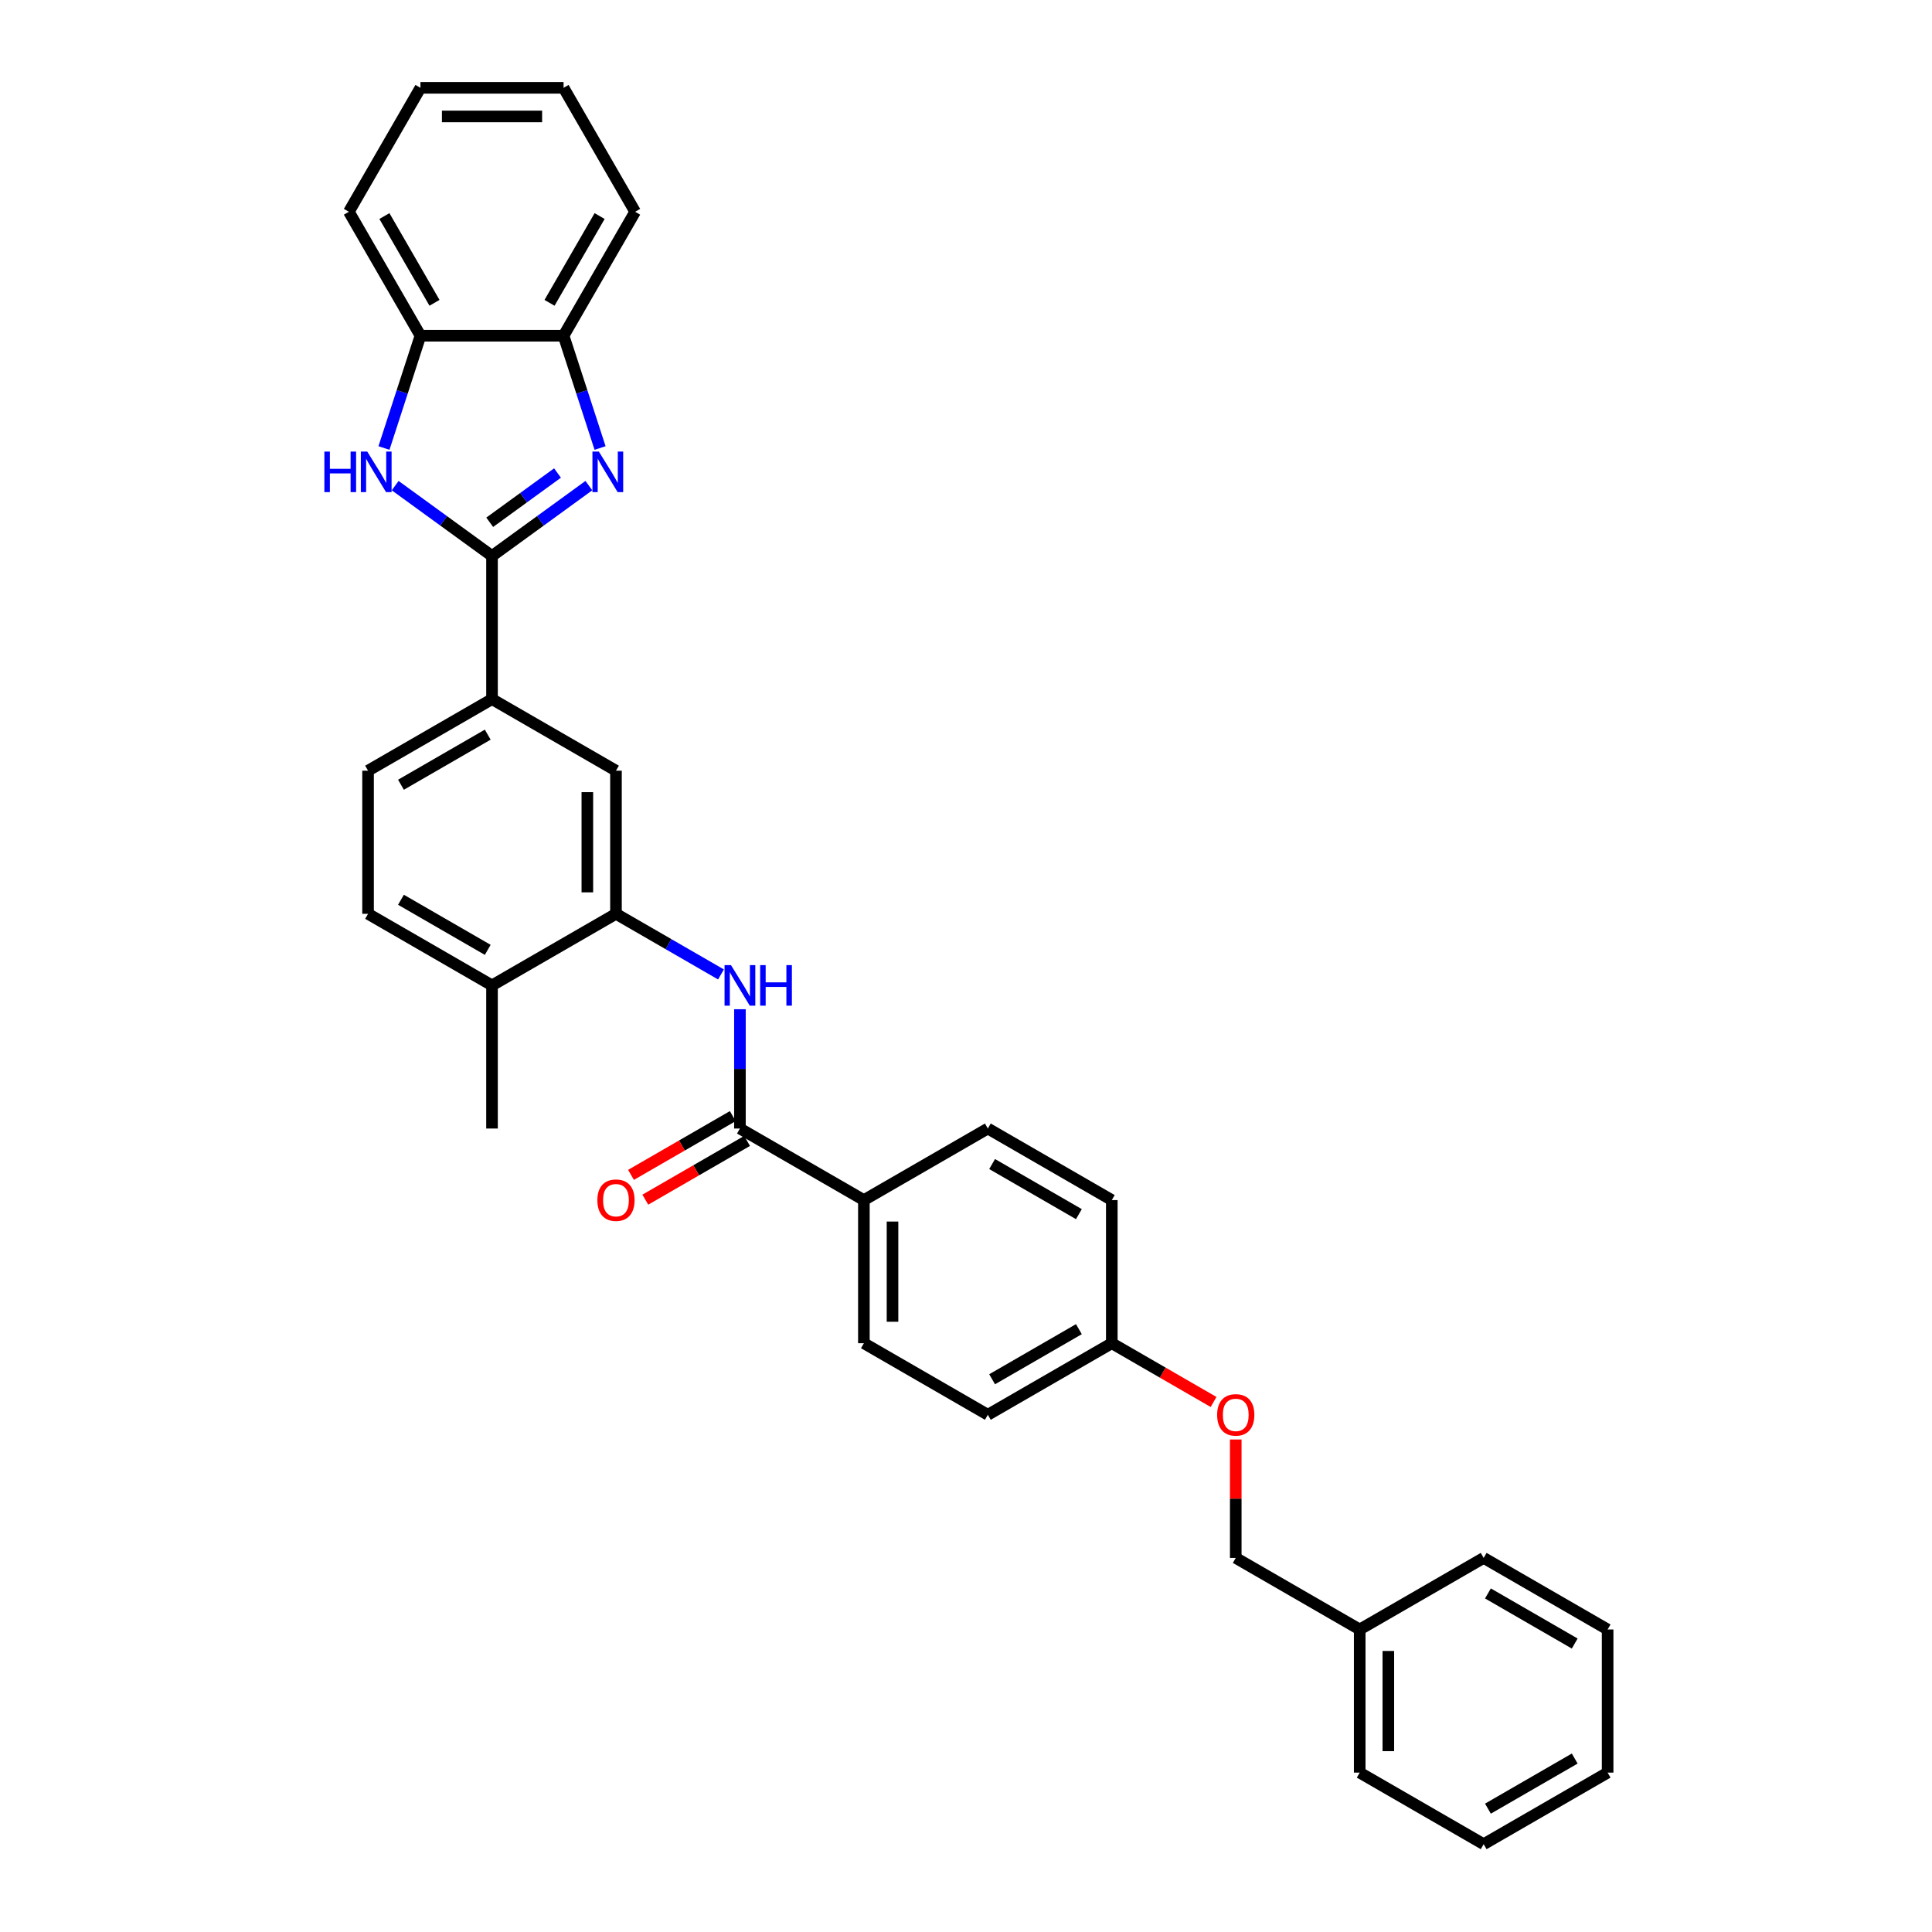 <?xml version='1.0' encoding='iso-8859-1'?>
<svg version='1.1' baseProfile='full'
              xmlns='http://www.w3.org/2000/svg'
                      xmlns:rdkit='http://www.rdkit.org/xml'
                      xmlns:xlink='http://www.w3.org/1999/xlink'
                  xml:space='preserve'
width='1000px' height='1000px' viewBox='0 0 1000 1000'>
<!-- END OF HEADER -->
<rect style='opacity:1.0;fill:#FFFFFF;stroke:none' width='1000' height='1000' x='0' y='0'> </rect>
<path class='bond-0' d='M 254.667,287.779 L 279.73,269.569' style='fill:none;fill-rule:evenodd;stroke:#000000;stroke-width:6px;stroke-linecap:butt;stroke-linejoin:miter;stroke-opacity:1' />
<path class='bond-0' d='M 279.73,269.569 L 304.794,251.36' style='fill:none;fill-rule:evenodd;stroke:#0000FF;stroke-width:6px;stroke-linecap:butt;stroke-linejoin:miter;stroke-opacity:1' />
<path class='bond-0' d='M 253.476,270.329 L 271.021,257.582' style='fill:none;fill-rule:evenodd;stroke:#000000;stroke-width:6px;stroke-linecap:butt;stroke-linejoin:miter;stroke-opacity:1' />
<path class='bond-0' d='M 271.021,257.582 L 288.566,244.835' style='fill:none;fill-rule:evenodd;stroke:#0000FF;stroke-width:6px;stroke-linecap:butt;stroke-linejoin:miter;stroke-opacity:1' />
<path class='bond-1' d='M 254.667,287.779 L 229.603,269.569' style='fill:none;fill-rule:evenodd;stroke:#000000;stroke-width:6px;stroke-linecap:butt;stroke-linejoin:miter;stroke-opacity:1' />
<path class='bond-1' d='M 229.603,269.569 L 204.539,251.36' style='fill:none;fill-rule:evenodd;stroke:#0000FF;stroke-width:6px;stroke-linecap:butt;stroke-linejoin:miter;stroke-opacity:1' />
<path class='bond-5' d='M 254.667,287.779 L 254.667,361.864' style='fill:none;fill-rule:evenodd;stroke:#000000;stroke-width:6px;stroke-linecap:butt;stroke-linejoin:miter;stroke-opacity:1' />
<path class='bond-6' d='M 310.592,231.89 L 301.151,202.832' style='fill:none;fill-rule:evenodd;stroke:#0000FF;stroke-width:6px;stroke-linecap:butt;stroke-linejoin:miter;stroke-opacity:1' />
<path class='bond-6' d='M 301.151,202.832 L 291.709,173.774' style='fill:none;fill-rule:evenodd;stroke:#000000;stroke-width:6px;stroke-linecap:butt;stroke-linejoin:miter;stroke-opacity:1' />
<path class='bond-7' d='M 198.741,231.89 L 208.182,202.832' style='fill:none;fill-rule:evenodd;stroke:#0000FF;stroke-width:6px;stroke-linecap:butt;stroke-linejoin:miter;stroke-opacity:1' />
<path class='bond-7' d='M 208.182,202.832 L 217.624,173.774' style='fill:none;fill-rule:evenodd;stroke:#000000;stroke-width:6px;stroke-linecap:butt;stroke-linejoin:miter;stroke-opacity:1' />
<path class='bond-2' d='M 382.986,584.12 L 382.986,553.248' style='fill:none;fill-rule:evenodd;stroke:#000000;stroke-width:6px;stroke-linecap:butt;stroke-linejoin:miter;stroke-opacity:1' />
<path class='bond-2' d='M 382.986,553.248 L 382.986,522.377' style='fill:none;fill-rule:evenodd;stroke:#0000FF;stroke-width:6px;stroke-linecap:butt;stroke-linejoin:miter;stroke-opacity:1' />
<path class='bond-9' d='M 382.986,584.12 L 447.145,621.162' style='fill:none;fill-rule:evenodd;stroke:#000000;stroke-width:6px;stroke-linecap:butt;stroke-linejoin:miter;stroke-opacity:1' />
<path class='bond-11' d='M 379.282,577.704 L 352.943,592.91' style='fill:none;fill-rule:evenodd;stroke:#000000;stroke-width:6px;stroke-linecap:butt;stroke-linejoin:miter;stroke-opacity:1' />
<path class='bond-11' d='M 352.943,592.91 L 326.605,608.116' style='fill:none;fill-rule:evenodd;stroke:#FF0000;stroke-width:6px;stroke-linecap:butt;stroke-linejoin:miter;stroke-opacity:1' />
<path class='bond-11' d='M 386.69,590.536 L 360.352,605.742' style='fill:none;fill-rule:evenodd;stroke:#000000;stroke-width:6px;stroke-linecap:butt;stroke-linejoin:miter;stroke-opacity:1' />
<path class='bond-11' d='M 360.352,605.742 L 334.014,620.948' style='fill:none;fill-rule:evenodd;stroke:#FF0000;stroke-width:6px;stroke-linecap:butt;stroke-linejoin:miter;stroke-opacity:1' />
<path class='bond-3' d='M 373.177,504.371 L 346.002,488.682' style='fill:none;fill-rule:evenodd;stroke:#0000FF;stroke-width:6px;stroke-linecap:butt;stroke-linejoin:miter;stroke-opacity:1' />
<path class='bond-3' d='M 346.002,488.682 L 318.826,472.992' style='fill:none;fill-rule:evenodd;stroke:#000000;stroke-width:6px;stroke-linecap:butt;stroke-linejoin:miter;stroke-opacity:1' />
<path class='bond-4' d='M 318.826,472.992 L 318.826,398.907' style='fill:none;fill-rule:evenodd;stroke:#000000;stroke-width:6px;stroke-linecap:butt;stroke-linejoin:miter;stroke-opacity:1' />
<path class='bond-4' d='M 304.009,461.879 L 304.009,410.02' style='fill:none;fill-rule:evenodd;stroke:#000000;stroke-width:6px;stroke-linecap:butt;stroke-linejoin:miter;stroke-opacity:1' />
<path class='bond-33' d='M 318.826,472.992 L 254.667,510.035' style='fill:none;fill-rule:evenodd;stroke:#000000;stroke-width:6px;stroke-linecap:butt;stroke-linejoin:miter;stroke-opacity:1' />
<path class='bond-8' d='M 254.667,361.864 L 318.826,398.907' style='fill:none;fill-rule:evenodd;stroke:#000000;stroke-width:6px;stroke-linecap:butt;stroke-linejoin:miter;stroke-opacity:1' />
<path class='bond-12' d='M 254.667,361.864 L 190.507,398.907' style='fill:none;fill-rule:evenodd;stroke:#000000;stroke-width:6px;stroke-linecap:butt;stroke-linejoin:miter;stroke-opacity:1' />
<path class='bond-12' d='M 252.451,380.253 L 207.539,406.182' style='fill:none;fill-rule:evenodd;stroke:#000000;stroke-width:6px;stroke-linecap:butt;stroke-linejoin:miter;stroke-opacity:1' />
<path class='bond-22' d='M 291.709,173.774 L 328.752,109.614' style='fill:none;fill-rule:evenodd;stroke:#000000;stroke-width:6px;stroke-linecap:butt;stroke-linejoin:miter;stroke-opacity:1' />
<path class='bond-22' d='M 284.434,156.741 L 310.363,111.83' style='fill:none;fill-rule:evenodd;stroke:#000000;stroke-width:6px;stroke-linecap:butt;stroke-linejoin:miter;stroke-opacity:1' />
<path class='bond-32' d='M 291.709,173.774 L 217.624,173.774' style='fill:none;fill-rule:evenodd;stroke:#000000;stroke-width:6px;stroke-linecap:butt;stroke-linejoin:miter;stroke-opacity:1' />
<path class='bond-23' d='M 217.624,173.774 L 180.581,109.614' style='fill:none;fill-rule:evenodd;stroke:#000000;stroke-width:6px;stroke-linecap:butt;stroke-linejoin:miter;stroke-opacity:1' />
<path class='bond-23' d='M 224.9,156.741 L 198.97,111.83' style='fill:none;fill-rule:evenodd;stroke:#000000;stroke-width:6px;stroke-linecap:butt;stroke-linejoin:miter;stroke-opacity:1' />
<path class='bond-14' d='M 447.145,621.162 L 447.145,695.247' style='fill:none;fill-rule:evenodd;stroke:#000000;stroke-width:6px;stroke-linecap:butt;stroke-linejoin:miter;stroke-opacity:1' />
<path class='bond-14' d='M 461.962,632.275 L 461.962,684.135' style='fill:none;fill-rule:evenodd;stroke:#000000;stroke-width:6px;stroke-linecap:butt;stroke-linejoin:miter;stroke-opacity:1' />
<path class='bond-15' d='M 447.145,621.162 L 511.305,584.12' style='fill:none;fill-rule:evenodd;stroke:#000000;stroke-width:6px;stroke-linecap:butt;stroke-linejoin:miter;stroke-opacity:1' />
<path class='bond-10' d='M 254.667,510.035 L 190.507,472.992' style='fill:none;fill-rule:evenodd;stroke:#000000;stroke-width:6px;stroke-linecap:butt;stroke-linejoin:miter;stroke-opacity:1' />
<path class='bond-10' d='M 252.451,491.646 L 207.539,465.716' style='fill:none;fill-rule:evenodd;stroke:#000000;stroke-width:6px;stroke-linecap:butt;stroke-linejoin:miter;stroke-opacity:1' />
<path class='bond-24' d='M 254.667,510.035 L 254.667,584.12' style='fill:none;fill-rule:evenodd;stroke:#000000;stroke-width:6px;stroke-linecap:butt;stroke-linejoin:miter;stroke-opacity:1' />
<path class='bond-13' d='M 190.507,398.907 L 190.507,472.992' style='fill:none;fill-rule:evenodd;stroke:#000000;stroke-width:6px;stroke-linecap:butt;stroke-linejoin:miter;stroke-opacity:1' />
<path class='bond-19' d='M 447.145,695.247 L 511.305,732.29' style='fill:none;fill-rule:evenodd;stroke:#000000;stroke-width:6px;stroke-linecap:butt;stroke-linejoin:miter;stroke-opacity:1' />
<path class='bond-20' d='M 511.305,584.12 L 575.465,621.162' style='fill:none;fill-rule:evenodd;stroke:#000000;stroke-width:6px;stroke-linecap:butt;stroke-linejoin:miter;stroke-opacity:1' />
<path class='bond-20' d='M 513.521,602.508 L 558.432,628.438' style='fill:none;fill-rule:evenodd;stroke:#000000;stroke-width:6px;stroke-linecap:butt;stroke-linejoin:miter;stroke-opacity:1' />
<path class='bond-16' d='M 628.141,725.66 L 601.803,710.454' style='fill:none;fill-rule:evenodd;stroke:#FF0000;stroke-width:6px;stroke-linecap:butt;stroke-linejoin:miter;stroke-opacity:1' />
<path class='bond-16' d='M 601.803,710.454 L 575.465,695.247' style='fill:none;fill-rule:evenodd;stroke:#000000;stroke-width:6px;stroke-linecap:butt;stroke-linejoin:miter;stroke-opacity:1' />
<path class='bond-18' d='M 639.624,745.077 L 639.624,775.726' style='fill:none;fill-rule:evenodd;stroke:#FF0000;stroke-width:6px;stroke-linecap:butt;stroke-linejoin:miter;stroke-opacity:1' />
<path class='bond-18' d='M 639.624,775.726 L 639.624,806.375' style='fill:none;fill-rule:evenodd;stroke:#000000;stroke-width:6px;stroke-linecap:butt;stroke-linejoin:miter;stroke-opacity:1' />
<path class='bond-17' d='M 575.465,695.247 L 575.465,621.162' style='fill:none;fill-rule:evenodd;stroke:#000000;stroke-width:6px;stroke-linecap:butt;stroke-linejoin:miter;stroke-opacity:1' />
<path class='bond-35' d='M 575.465,695.247 L 511.305,732.29' style='fill:none;fill-rule:evenodd;stroke:#000000;stroke-width:6px;stroke-linecap:butt;stroke-linejoin:miter;stroke-opacity:1' />
<path class='bond-35' d='M 558.432,687.972 L 513.521,713.902' style='fill:none;fill-rule:evenodd;stroke:#000000;stroke-width:6px;stroke-linecap:butt;stroke-linejoin:miter;stroke-opacity:1' />
<path class='bond-21' d='M 639.624,806.375 L 703.784,843.418' style='fill:none;fill-rule:evenodd;stroke:#000000;stroke-width:6px;stroke-linecap:butt;stroke-linejoin:miter;stroke-opacity:1' />
<path class='bond-25' d='M 703.784,843.418 L 703.784,917.503' style='fill:none;fill-rule:evenodd;stroke:#000000;stroke-width:6px;stroke-linecap:butt;stroke-linejoin:miter;stroke-opacity:1' />
<path class='bond-25' d='M 718.601,854.531 L 718.601,906.39' style='fill:none;fill-rule:evenodd;stroke:#000000;stroke-width:6px;stroke-linecap:butt;stroke-linejoin:miter;stroke-opacity:1' />
<path class='bond-26' d='M 703.784,843.418 L 767.944,806.375' style='fill:none;fill-rule:evenodd;stroke:#000000;stroke-width:6px;stroke-linecap:butt;stroke-linejoin:miter;stroke-opacity:1' />
<path class='bond-27' d='M 328.752,109.614 L 291.709,45.455' style='fill:none;fill-rule:evenodd;stroke:#000000;stroke-width:6px;stroke-linecap:butt;stroke-linejoin:miter;stroke-opacity:1' />
<path class='bond-28' d='M 180.581,109.614 L 217.624,45.455' style='fill:none;fill-rule:evenodd;stroke:#000000;stroke-width:6px;stroke-linecap:butt;stroke-linejoin:miter;stroke-opacity:1' />
<path class='bond-30' d='M 703.784,917.503 L 767.944,954.545' style='fill:none;fill-rule:evenodd;stroke:#000000;stroke-width:6px;stroke-linecap:butt;stroke-linejoin:miter;stroke-opacity:1' />
<path class='bond-29' d='M 767.944,806.375 L 832.103,843.418' style='fill:none;fill-rule:evenodd;stroke:#000000;stroke-width:6px;stroke-linecap:butt;stroke-linejoin:miter;stroke-opacity:1' />
<path class='bond-29' d='M 770.159,824.763 L 815.071,850.693' style='fill:none;fill-rule:evenodd;stroke:#000000;stroke-width:6px;stroke-linecap:butt;stroke-linejoin:miter;stroke-opacity:1' />
<path class='bond-34' d='M 291.709,45.455 L 217.624,45.455' style='fill:none;fill-rule:evenodd;stroke:#000000;stroke-width:6px;stroke-linecap:butt;stroke-linejoin:miter;stroke-opacity:1' />
<path class='bond-34' d='M 280.596,60.272 L 228.737,60.272' style='fill:none;fill-rule:evenodd;stroke:#000000;stroke-width:6px;stroke-linecap:butt;stroke-linejoin:miter;stroke-opacity:1' />
<path class='bond-31' d='M 832.103,843.418 L 832.103,917.503' style='fill:none;fill-rule:evenodd;stroke:#000000;stroke-width:6px;stroke-linecap:butt;stroke-linejoin:miter;stroke-opacity:1' />
<path class='bond-36' d='M 767.944,954.545 L 832.103,917.503' style='fill:none;fill-rule:evenodd;stroke:#000000;stroke-width:6px;stroke-linecap:butt;stroke-linejoin:miter;stroke-opacity:1' />
<path class='bond-36' d='M 770.159,936.157 L 815.071,910.227' style='fill:none;fill-rule:evenodd;stroke:#000000;stroke-width:6px;stroke-linecap:butt;stroke-linejoin:miter;stroke-opacity:1' />
<path  class='atom-1' d='M 309.965 233.742
L 316.84 244.855
Q 317.522 245.952, 318.618 247.937
Q 319.715 249.923, 319.774 250.041
L 319.774 233.742
L 322.559 233.742
L 322.559 254.723
L 319.685 254.723
L 312.306 242.573
Q 311.447 241.151, 310.528 239.521
Q 309.639 237.891, 309.372 237.387
L 309.372 254.723
L 306.646 254.723
L 306.646 233.742
L 309.965 233.742
' fill='#0000FF'/>
<path  class='atom-2' d='M 167.897 233.742
L 170.742 233.742
L 170.742 242.662
L 181.469 242.662
L 181.469 233.742
L 184.314 233.742
L 184.314 254.723
L 181.469 254.723
L 181.469 245.033
L 170.742 245.033
L 170.742 254.723
L 167.897 254.723
L 167.897 233.742
' fill='#0000FF'/>
<path  class='atom-2' d='M 190.093 233.742
L 196.968 244.855
Q 197.649 245.952, 198.746 247.937
Q 199.842 249.923, 199.902 250.041
L 199.902 233.742
L 202.687 233.742
L 202.687 254.723
L 199.813 254.723
L 192.434 242.573
Q 191.574 241.151, 190.656 239.521
Q 189.767 237.891, 189.5 237.387
L 189.5 254.723
L 186.774 254.723
L 186.774 233.742
L 190.093 233.742
' fill='#0000FF'/>
<path  class='atom-4' d='M 378.348 499.544
L 385.223 510.657
Q 385.905 511.753, 387.001 513.739
Q 388.098 515.724, 388.157 515.843
L 388.157 499.544
L 390.943 499.544
L 390.943 520.525
L 388.068 520.525
L 380.689 508.375
Q 379.83 506.953, 378.911 505.323
Q 378.022 503.693, 377.755 503.189
L 377.755 520.525
L 375.029 520.525
L 375.029 499.544
L 378.348 499.544
' fill='#0000FF'/>
<path  class='atom-4' d='M 393.461 499.544
L 396.306 499.544
L 396.306 508.464
L 407.034 508.464
L 407.034 499.544
L 409.879 499.544
L 409.879 520.525
L 407.034 520.525
L 407.034 510.835
L 396.306 510.835
L 396.306 520.525
L 393.461 520.525
L 393.461 499.544
' fill='#0000FF'/>
<path  class='atom-12' d='M 309.195 621.222
Q 309.195 616.184, 311.684 613.369
Q 314.174 610.553, 318.826 610.553
Q 323.479 610.553, 325.968 613.369
Q 328.457 616.184, 328.457 621.222
Q 328.457 626.319, 325.938 629.223
Q 323.419 632.097, 318.826 632.097
Q 314.203 632.097, 311.684 629.223
Q 309.195 626.348, 309.195 621.222
M 318.826 629.727
Q 322.027 629.727, 323.745 627.593
Q 325.494 625.43, 325.494 621.222
Q 325.494 617.102, 323.745 615.028
Q 322.027 612.924, 318.826 612.924
Q 315.626 612.924, 313.877 614.998
Q 312.159 617.073, 312.159 621.222
Q 312.159 625.459, 313.877 627.593
Q 315.626 629.727, 318.826 629.727
' fill='#FF0000'/>
<path  class='atom-17' d='M 629.993 732.349
Q 629.993 727.311, 632.483 724.496
Q 634.972 721.681, 639.624 721.681
Q 644.277 721.681, 646.766 724.496
Q 649.255 727.311, 649.255 732.349
Q 649.255 737.446, 646.736 740.35
Q 644.218 743.225, 639.624 743.225
Q 635.001 743.225, 632.483 740.35
Q 629.993 737.476, 629.993 732.349
M 639.624 740.854
Q 642.825 740.854, 644.544 738.721
Q 646.292 736.557, 646.292 732.349
Q 646.292 728.23, 644.544 726.156
Q 642.825 724.052, 639.624 724.052
Q 636.424 724.052, 634.675 726.126
Q 632.957 728.201, 632.957 732.349
Q 632.957 736.587, 634.675 738.721
Q 636.424 740.854, 639.624 740.854
' fill='#FF0000'/>
</svg>
